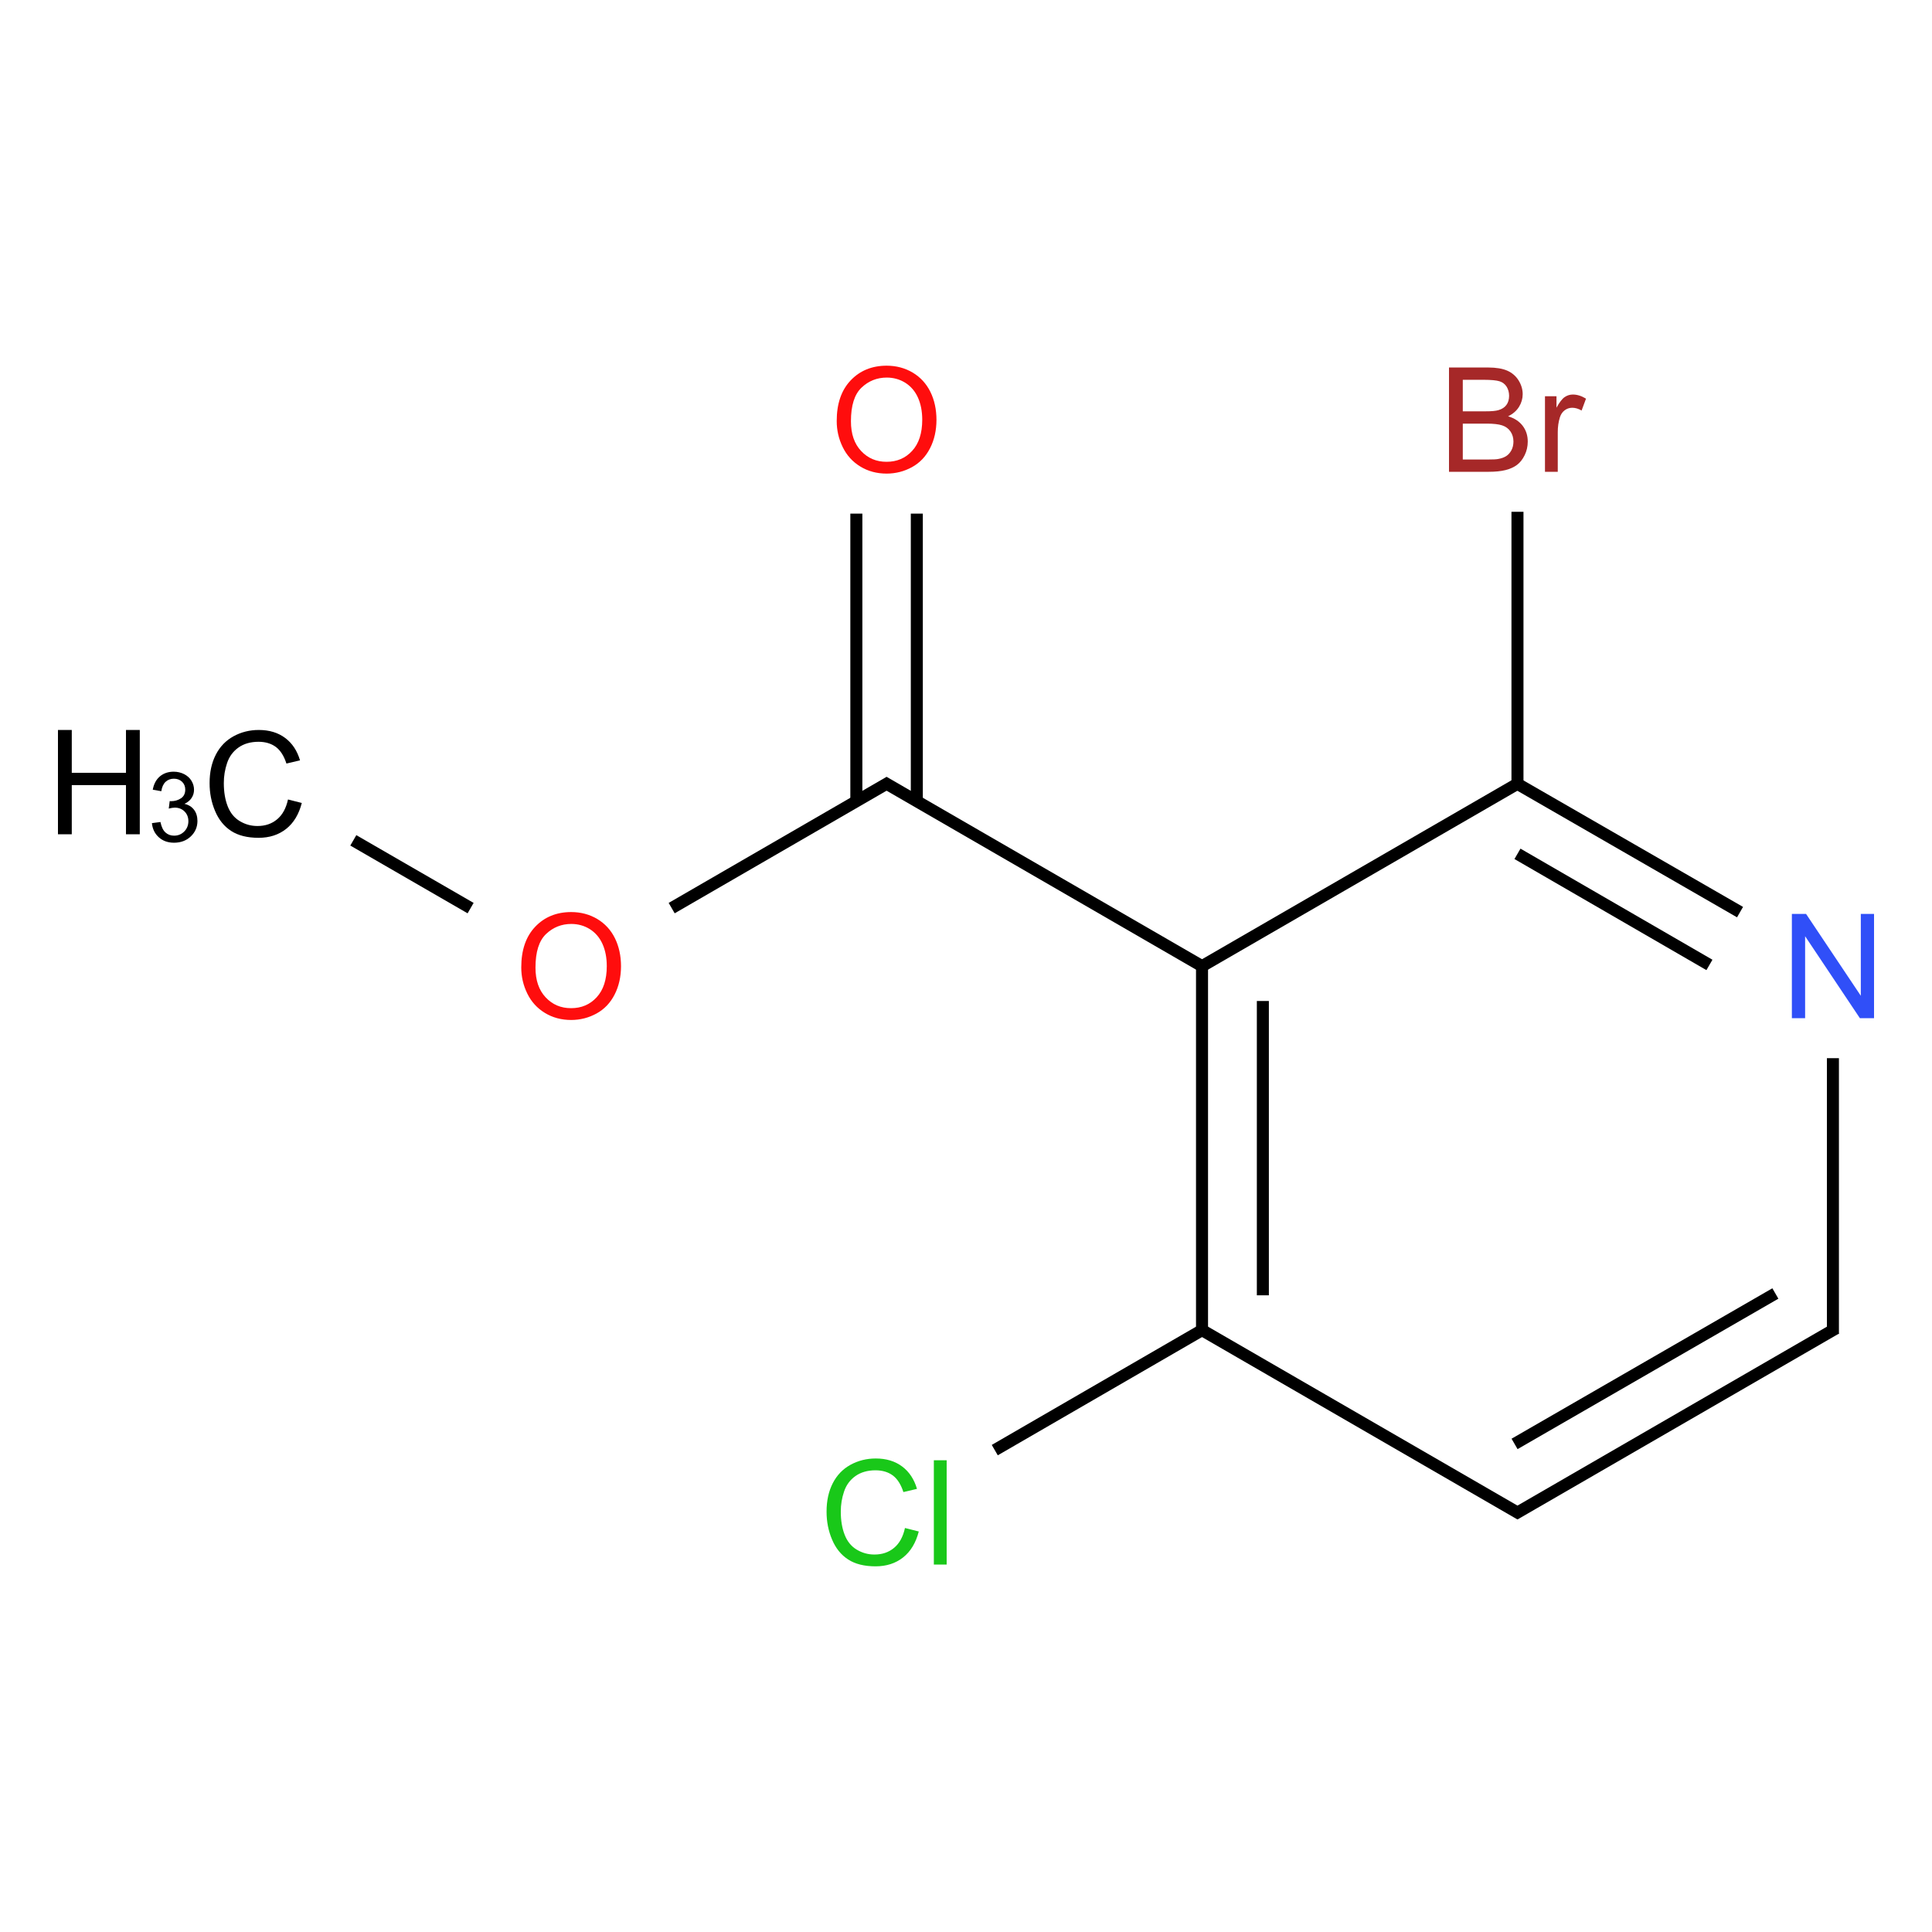 <?xml version="1.0" encoding="UTF-8"?>
<svg xmlns="http://www.w3.org/2000/svg" xmlns:xlink="http://www.w3.org/1999/xlink" width="400pt" height="400pt" viewBox="0 0 400 400" version="1.1">
<defs>
<g>
<symbol overflow="visible" id="glyph0-0">
<path style="stroke:none;" d="M 3.77 0 L 3.77 -18.855 L 18.855 -18.855 L 18.855 0 Z M 4.242 -0.473 L 18.383 -0.473 L 18.383 -18.383 L 4.242 -18.383 Z "/>
</symbol>
<symbol overflow="visible" id="glyph0-1">
<path style="stroke:none;" d="M 17.734 -7.57 L 20.594 -6.848 C 19.988 -4.5 18.91 -2.711 17.355 -1.48 C 15.801 -0.25 13.898 0.363 11.652 0.367 C 9.32 0.363 7.426 -0.105 5.973 -1.051 C 4.512 -1.996 3.402 -3.371 2.645 -5.168 C 1.879 -6.965 1.5 -8.895 1.504 -10.957 C 1.5 -13.207 1.93 -15.168 2.789 -16.844 C 3.648 -18.516 4.871 -19.785 6.457 -20.656 C 8.043 -21.523 9.789 -21.961 11.695 -21.961 C 13.855 -21.961 15.672 -21.41 17.145 -20.312 C 18.617 -19.211 19.641 -17.664 20.223 -15.672 L 17.41 -15.008 C 16.906 -16.578 16.18 -17.723 15.23 -18.441 C 14.273 -19.152 13.078 -19.512 11.637 -19.516 C 9.977 -19.512 8.59 -19.113 7.477 -18.32 C 6.359 -17.523 5.574 -16.457 5.125 -15.117 C 4.672 -13.777 4.445 -12.395 4.449 -10.973 C 4.445 -9.133 4.715 -7.531 5.25 -6.164 C 5.785 -4.793 6.617 -3.77 7.746 -3.094 C 8.875 -2.414 10.098 -2.074 11.414 -2.078 C 13.016 -2.074 14.371 -2.535 15.48 -3.461 C 16.59 -4.383 17.34 -5.754 17.734 -7.57 Z "/>
</symbol>
<symbol overflow="visible" id="glyph0-2">
<path style="stroke:none;" d="M 2.414 0 L 2.414 -21.594 L 5.273 -21.594 L 5.273 -12.727 L 16.496 -12.727 L 16.496 -21.594 L 19.355 -21.594 L 19.355 0 L 16.496 0 L 16.496 -10.18 L 5.273 -10.18 L 5.273 0 Z "/>
</symbol>
<symbol overflow="visible" id="glyph0-3">
<path style="stroke:none;" d="M 1.457 -10.516 C 1.453 -14.098 2.414 -16.902 4.344 -18.934 C 6.266 -20.957 8.75 -21.973 11.797 -21.977 C 13.789 -21.973 15.586 -21.496 17.188 -20.547 C 18.785 -19.59 20.008 -18.262 20.848 -16.562 C 21.688 -14.855 22.105 -12.922 22.109 -10.766 C 22.105 -8.574 21.664 -6.617 20.781 -4.891 C 19.895 -3.16 18.645 -1.852 17.027 -0.965 C 15.406 -0.078 13.656 0.363 11.785 0.367 C 9.746 0.363 7.93 -0.125 6.332 -1.105 C 4.73 -2.086 3.52 -3.426 2.695 -5.125 C 1.867 -6.824 1.453 -8.621 1.457 -10.516 Z M 4.402 -10.473 C 4.398 -7.867 5.098 -5.82 6.5 -4.324 C 7.898 -2.824 9.656 -2.074 11.77 -2.078 C 13.918 -2.074 15.688 -2.828 17.078 -4.344 C 18.465 -5.852 19.16 -8 19.164 -10.781 C 19.16 -12.539 18.863 -14.07 18.27 -15.383 C 17.676 -16.691 16.805 -17.711 15.664 -18.434 C 14.516 -19.152 13.234 -19.512 11.812 -19.516 C 9.789 -19.512 8.047 -18.816 6.59 -17.43 C 5.129 -16.039 4.398 -13.719 4.402 -10.473 Z "/>
</symbol>
<symbol overflow="visible" id="glyph0-4">
<path style="stroke:none;" d="M 2.297 0 L 2.297 -21.594 L 5.23 -21.594 L 16.57 -4.641 L 16.57 -21.594 L 19.309 -21.594 L 19.309 0 L 16.379 0 L 5.039 -16.969 L 5.039 0 Z "/>
</symbol>
<symbol overflow="visible" id="glyph0-5">
<path style="stroke:none;" d="M 2.211 0 L 2.211 -21.594 L 10.312 -21.594 C 11.961 -21.59 13.281 -21.371 14.277 -20.938 C 15.273 -20.496 16.055 -19.824 16.621 -18.918 C 17.184 -18.008 17.465 -17.059 17.469 -16.07 C 17.465 -15.145 17.215 -14.273 16.715 -13.461 C 16.211 -12.641 15.457 -11.984 14.449 -11.488 C 15.754 -11.102 16.758 -10.449 17.461 -9.527 C 18.164 -8.605 18.516 -7.516 18.516 -6.262 C 18.516 -5.246 18.301 -4.305 17.875 -3.438 C 17.445 -2.566 16.918 -1.898 16.289 -1.43 C 15.66 -0.957 14.871 -0.598 13.926 -0.359 C 12.977 -0.117 11.816 0 10.441 0 Z M 5.066 -12.52 L 9.734 -12.52 C 11 -12.516 11.91 -12.598 12.461 -12.77 C 13.184 -12.98 13.73 -13.34 14.102 -13.844 C 14.469 -14.344 14.652 -14.973 14.656 -15.73 C 14.652 -16.445 14.48 -17.074 14.141 -17.621 C 13.793 -18.164 13.305 -18.539 12.668 -18.742 C 12.027 -18.941 10.93 -19.043 9.383 -19.047 L 5.066 -19.047 Z M 5.066 -2.547 L 10.441 -2.547 C 11.363 -2.543 12.012 -2.578 12.387 -2.652 C 13.043 -2.766 13.59 -2.961 14.035 -3.238 C 14.473 -3.512 14.836 -3.914 15.125 -4.441 C 15.406 -4.965 15.551 -5.57 15.555 -6.262 C 15.551 -7.062 15.344 -7.762 14.934 -8.359 C 14.52 -8.949 13.949 -9.367 13.219 -9.609 C 12.484 -9.852 11.43 -9.973 10.059 -9.973 L 5.066 -9.973 Z "/>
</symbol>
<symbol overflow="visible" id="glyph0-6">
<path style="stroke:none;" d="M 1.961 0 L 1.961 -15.645 L 4.344 -15.645 L 4.344 -13.27 C 4.949 -14.379 5.512 -15.109 6.031 -15.465 C 6.543 -15.816 7.113 -15.996 7.734 -15.996 C 8.625 -15.996 9.531 -15.711 10.457 -15.141 L 9.543 -12.684 C 8.895 -13.062 8.246 -13.254 7.602 -13.258 C 7.016 -13.254 6.496 -13.078 6.039 -12.734 C 5.574 -12.383 5.246 -11.898 5.051 -11.281 C 4.754 -10.336 4.605 -9.309 4.609 -8.191 L 4.609 0 Z "/>
</symbol>
<symbol overflow="visible" id="glyph0-7">
<path style="stroke:none;" d="M 1.93 0 L 1.93 -21.594 L 4.582 -21.594 L 4.582 0 Z "/>
</symbol>
<symbol overflow="visible" id="glyph1-0">
<path style="stroke:none;" d="M 2.516 0 L 2.516 -12.57 L 12.57 -12.57 L 12.57 0 Z M 2.828 -0.312 L 12.254 -0.312 L 12.254 -12.254 L 2.828 -12.254 Z "/>
</symbol>
<symbol overflow="visible" id="glyph1-1">
<path style="stroke:none;" d="M 0.844 -3.801 L 2.613 -4.035 C 2.816 -3.031 3.16 -2.309 3.648 -1.871 C 4.133 -1.426 4.727 -1.207 5.43 -1.207 C 6.258 -1.207 6.961 -1.492 7.535 -2.07 C 8.105 -2.645 8.391 -3.359 8.395 -4.211 C 8.391 -5.02 8.125 -5.688 7.598 -6.219 C 7.066 -6.742 6.395 -7.008 5.578 -7.012 C 5.242 -7.008 4.824 -6.941 4.332 -6.816 L 4.527 -8.367 C 4.641 -8.352 4.734 -8.344 4.812 -8.348 C 5.562 -8.344 6.242 -8.539 6.844 -8.934 C 7.445 -9.324 7.746 -9.93 7.746 -10.754 C 7.746 -11.398 7.527 -11.938 7.09 -12.363 C 6.652 -12.785 6.086 -12.996 5.391 -13 C 4.703 -12.996 4.129 -12.781 3.672 -12.352 C 3.211 -11.918 2.918 -11.27 2.789 -10.41 L 1.02 -10.723 C 1.234 -11.906 1.723 -12.824 2.492 -13.477 C 3.258 -14.125 4.211 -14.449 5.352 -14.453 C 6.133 -14.449 6.855 -14.281 7.52 -13.945 C 8.176 -13.609 8.684 -13.148 9.035 -12.566 C 9.387 -11.984 9.562 -11.367 9.562 -10.715 C 9.562 -10.09 9.395 -9.523 9.062 -9.016 C 8.727 -8.504 8.234 -8.098 7.582 -7.797 C 8.43 -7.598 9.09 -7.191 9.562 -6.574 C 10.031 -5.953 10.266 -5.176 10.27 -4.25 C 10.266 -2.992 9.809 -1.93 8.895 -1.055 C 7.98 -0.184 6.82 0.25 5.422 0.254 C 4.152 0.25 3.102 -0.121 2.27 -0.875 C 1.434 -1.625 0.961 -2.602 0.844 -3.801 Z "/>
</symbol>
</g>
</defs>
<g id="surface325">
<g style="fill:rgb(0%,0%,0%);fill-opacity:1;">
  <use xlink:href="#glyph0-1" x="41.891" y="173.094"/>
</g>
<g style="fill:rgb(0%,0%,0%);fill-opacity:1;">
  <use xlink:href="#glyph0-2" x="9.586" y="172.727"/>
</g>
<g style="fill:rgb(0%,0%,0%);fill-opacity:1;">
  <use xlink:href="#glyph1-1" x="30.609" y="174.223"/>
</g>
<g style="fill:rgb(100%,5.1%,5.1%);fill-opacity:1;">
  <use xlink:href="#glyph0-3" x="106.465" y="210.809"/>
</g>
<g style="fill:rgb(100%,5.1%,5.1%);fill-opacity:1;">
  <use xlink:href="#glyph0-3" x="171.777" y="97.688"/>
</g>
<g style="fill:rgb(19%,31%,97%);fill-opacity:1;">
  <use xlink:href="#glyph0-4" x="368.691" y="210.805"/>
</g>
<g style="fill:rgb(65%,16%,16%);fill-opacity:1;">
  <use xlink:href="#glyph0-5" x="297.789" y="97.68"/>
  <use xlink:href="#glyph0-6" x="317.91" y="97.68"/>
</g>
<g style="fill:rgb(9.978%,78.159%,9.978%);fill-opacity:1;">
  <use xlink:href="#glyph0-1" x="169.629" y="323.926"/>
  <use xlink:href="#glyph0-7" x="191.414" y="323.926"/>
</g>
<path style="fill:none;stroke-width:0.033;stroke-linecap:butt;stroke-linejoin:miter;stroke:rgb(0%,0%,0%);stroke-opacity:1;stroke-miterlimit:10;" d="M 0.268 1.155 L 0.59 1.341 " transform="matrix(75.415,0,0,75.415,52.939,86.882)"/>
<path style="fill:none;stroke-width:0.033;stroke-linecap:butt;stroke-linejoin:miter;stroke:rgb(0%,0%,0%);stroke-opacity:1;stroke-miterlimit:10;" d="M 1.142 1.341 L 1.74 0.995 " transform="matrix(75.415,0,0,75.415,52.939,86.882)"/>
<path style="fill:none;stroke-width:0.033;stroke-linecap:butt;stroke-linejoin:miter;stroke:rgb(0%,0%,0%);stroke-opacity:1;stroke-miterlimit:10;" d="M 1.815 1.048 L 1.815 0.258 " transform="matrix(75.415,0,0,75.415,52.939,86.882)"/>
<path style="fill:none;stroke-width:0.033;stroke-linecap:butt;stroke-linejoin:miter;stroke:rgb(0%,0%,0%);stroke-opacity:1;stroke-miterlimit:10;" d="M 1.649 1.048 L 1.649 0.258 " transform="matrix(75.415,0,0,75.415,52.939,86.882)"/>
<path style="fill:none;stroke-width:0.033;stroke-linecap:butt;stroke-linejoin:miter;stroke:rgb(0%,0%,0%);stroke-opacity:1;stroke-miterlimit:10;" d="M 1.724 0.995 L 2.606 1.505 " transform="matrix(75.415,0,0,75.415,52.939,86.882)"/>
<path style="fill:none;stroke-width:0.033;stroke-linecap:butt;stroke-linejoin:miter;stroke:rgb(0%,0%,0%);stroke-opacity:1;stroke-miterlimit:10;" d="M 2.598 1.5 L 2.598 2.5 " transform="matrix(75.415,0,0,75.415,52.939,86.882)"/>
<path style="fill:none;stroke-width:0.033;stroke-linecap:butt;stroke-linejoin:miter;stroke:rgb(0%,0%,0%);stroke-opacity:1;stroke-miterlimit:10;" d="M 2.765 1.596 L 2.765 2.404 " transform="matrix(75.415,0,0,75.415,52.939,86.882)"/>
<path style="fill:none;stroke-width:0.033;stroke-linecap:butt;stroke-linejoin:miter;stroke:rgb(0%,0%,0%);stroke-opacity:1;stroke-miterlimit:10;" d="M 2.59 2.495 L 3.472 3.005 " transform="matrix(75.415,0,0,75.415,52.939,86.882)"/>
<path style="fill:none;stroke-width:0.033;stroke-linecap:butt;stroke-linejoin:miter;stroke:rgb(0%,0%,0%);stroke-opacity:1;stroke-miterlimit:10;" d="M 3.456 3.005 L 4.338 2.495 " transform="matrix(75.415,0,0,75.415,52.939,86.882)"/>
<path style="fill:none;stroke-width:0.033;stroke-linecap:butt;stroke-linejoin:miter;stroke:rgb(0%,0%,0%);stroke-opacity:1;stroke-miterlimit:10;" d="M 3.456 2.812 L 4.172 2.399 " transform="matrix(75.415,0,0,75.415,52.939,86.882)"/>
<path style="fill:none;stroke-width:0.033;stroke-linecap:butt;stroke-linejoin:miter;stroke:rgb(0%,0%,0%);stroke-opacity:1;stroke-miterlimit:10;" d="M 4.33 2.51 L 4.33 1.753 " transform="matrix(75.415,0,0,75.415,52.939,86.882)"/>
<path style="fill:none;stroke-width:0.033;stroke-linecap:butt;stroke-linejoin:miter;stroke:rgb(0%,0%,0%);stroke-opacity:1;stroke-miterlimit:10;" d="M 4.075 1.352 L 3.464 1 " transform="matrix(75.415,0,0,75.415,52.939,86.882)"/>
<path style="fill:none;stroke-width:0.033;stroke-linecap:butt;stroke-linejoin:miter;stroke:rgb(0%,0%,0%);stroke-opacity:1;stroke-miterlimit:10;" d="M 3.991 1.497 L 3.464 1.192 " transform="matrix(75.415,0,0,75.415,52.939,86.882)"/>
<path style="fill:none;stroke-width:0.033;stroke-linecap:butt;stroke-linejoin:miter;stroke:rgb(0%,0%,0%);stroke-opacity:1;stroke-miterlimit:10;" d="M 3.472 0.995 L 2.59 1.505 " transform="matrix(75.415,0,0,75.415,52.939,86.882)"/>
<path style="fill:none;stroke-width:0.033;stroke-linecap:butt;stroke-linejoin:miter;stroke:rgb(0%,0%,0%);stroke-opacity:1;stroke-miterlimit:10;" d="M 3.464 1.01 L 3.464 0.253 " transform="matrix(75.415,0,0,75.415,52.939,86.882)"/>
<path style="fill:none;stroke-width:0.033;stroke-linecap:butt;stroke-linejoin:miter;stroke:rgb(0%,0%,0%);stroke-opacity:1;stroke-miterlimit:10;" d="M 2.606 2.495 L 2.029 2.829 " transform="matrix(75.415,0,0,75.415,52.939,86.882)"/>
</g>
</svg>
